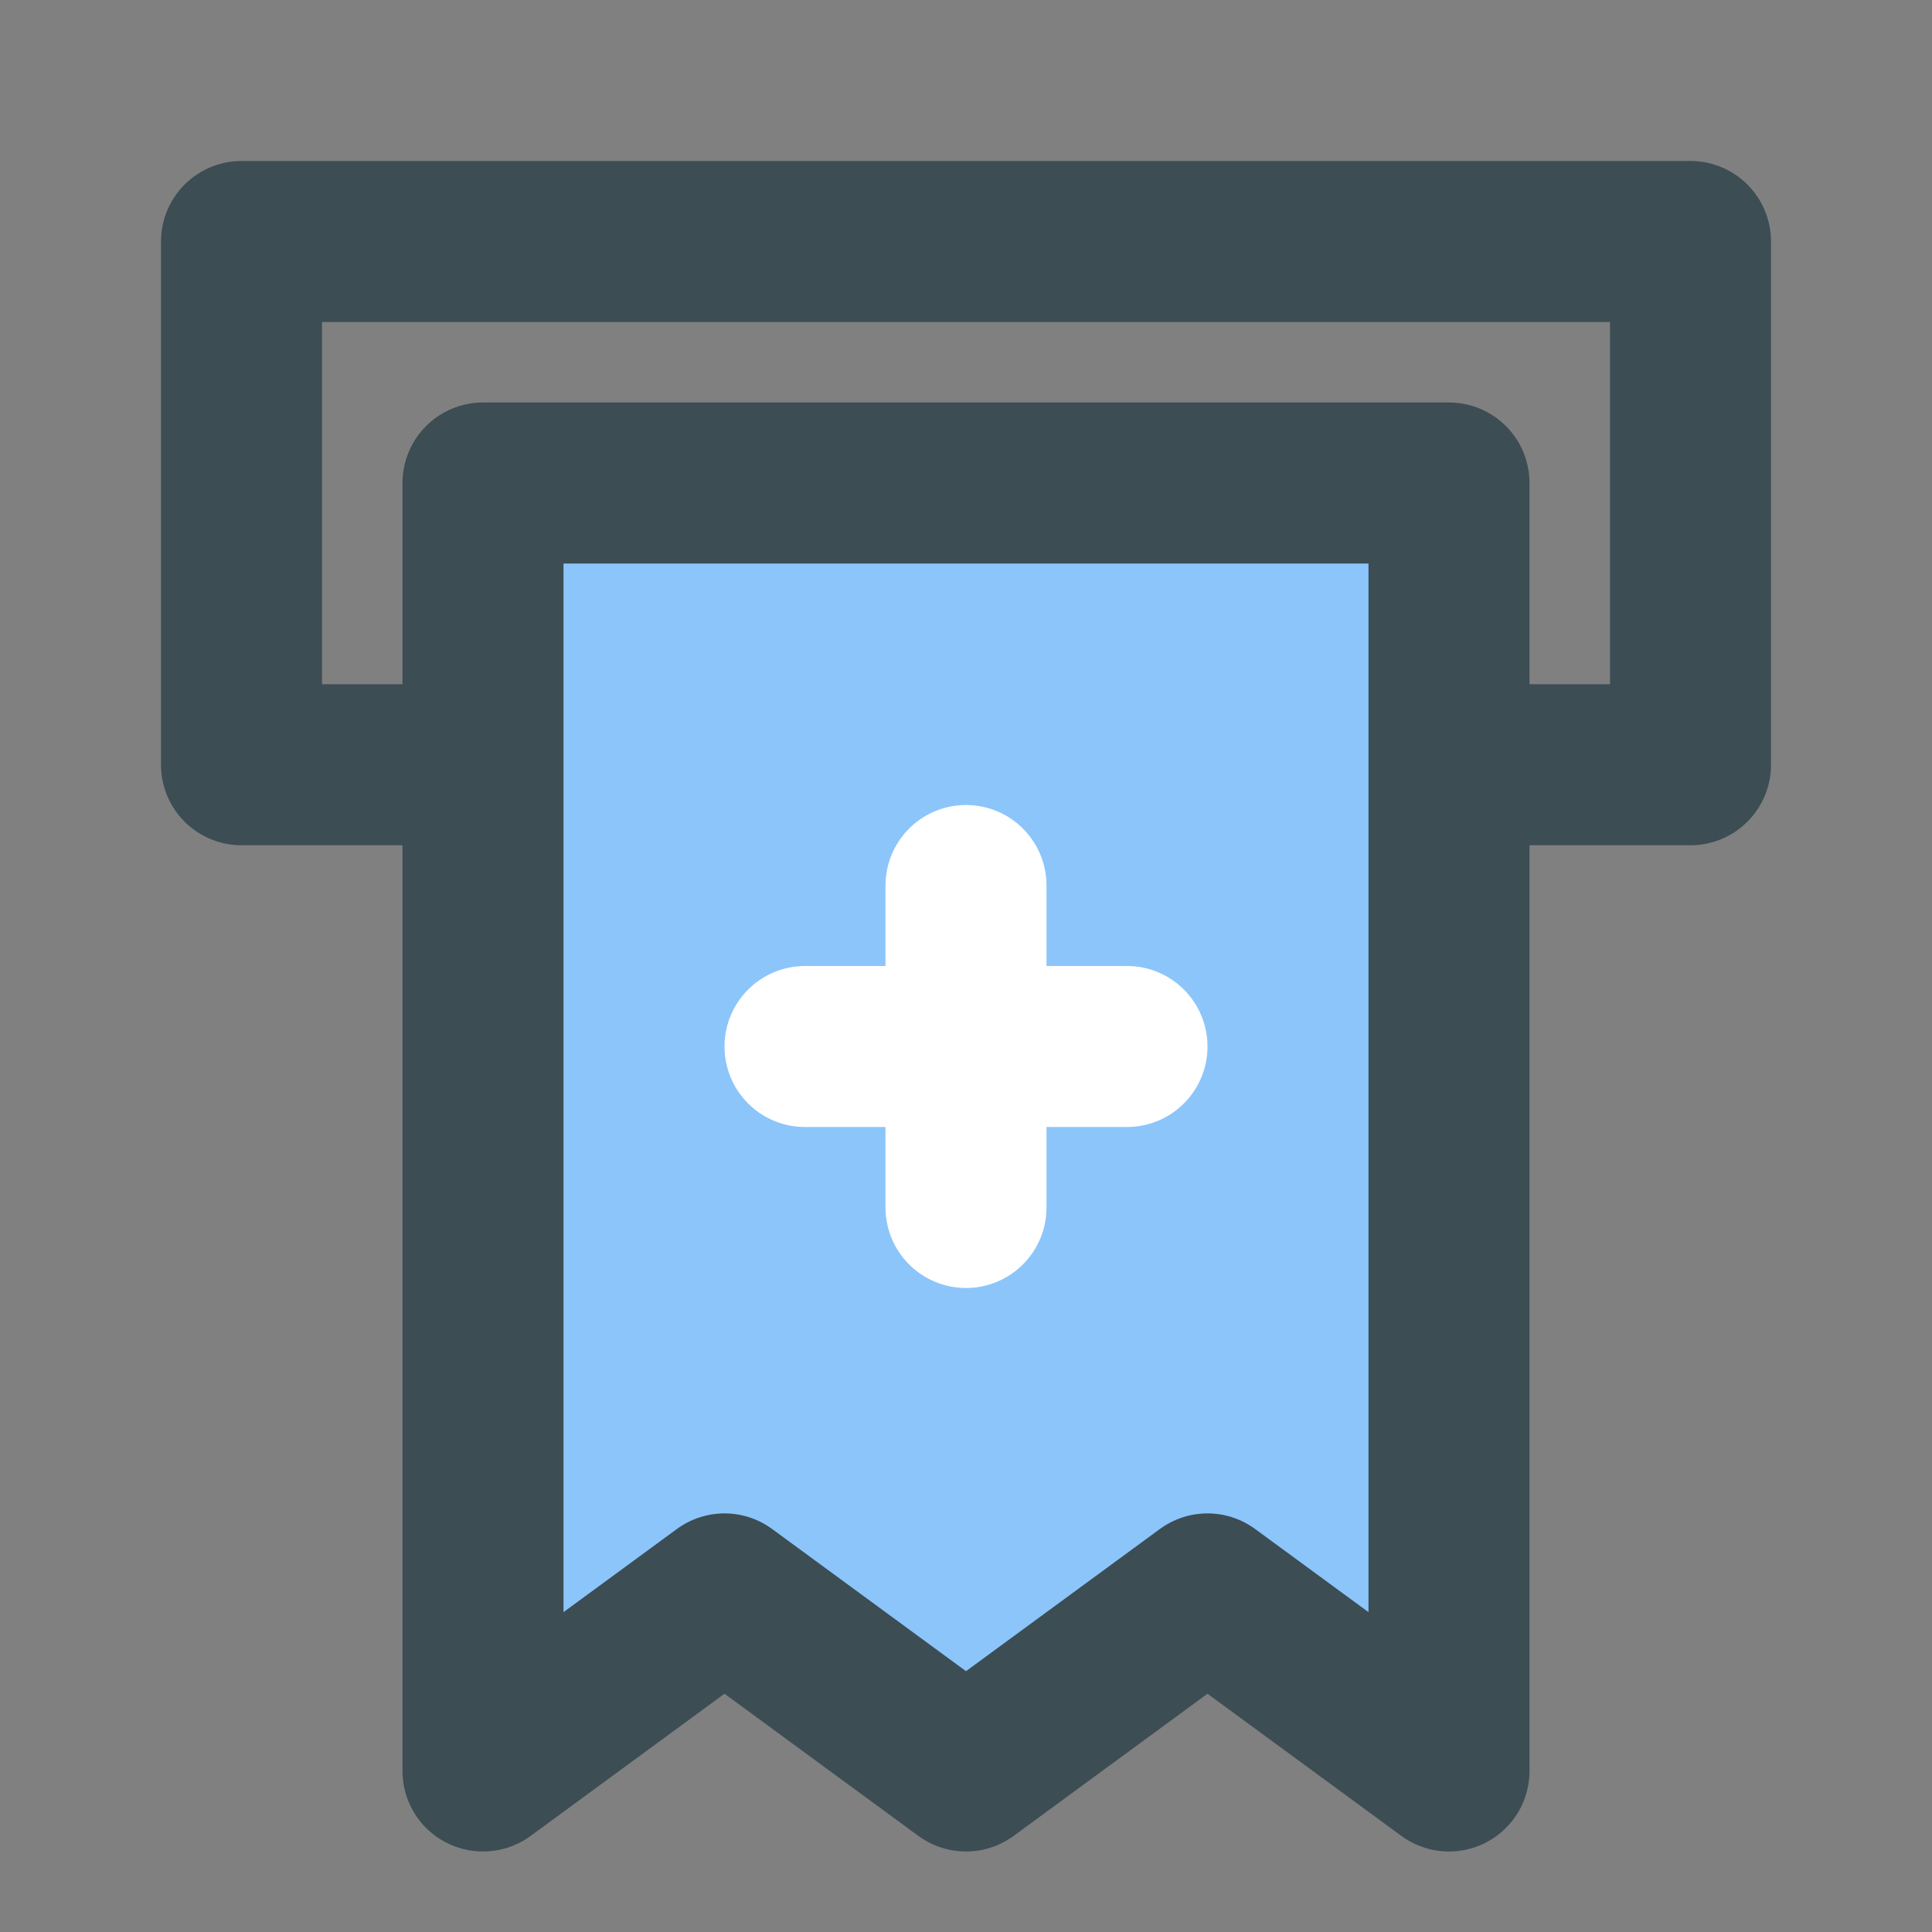 <?xml version="1.0" encoding="utf-8"?>
<svg version="1.1" id="Layer_1" xmlns="http://www.w3.org/2000/svg" xmlns:xlink="http://www.w3.org/1999/xlink" x="0px" y="0px"
	 viewBox="0 0 48 48" style="enable-background:new 0 0 48 48;" xml:space="preserve">
<rect x="0" y="0" width="48" height="48" fill="#808080" stroke="none"/>
<style type="text/css">
	.st0{fill:none;stroke:#3C4D54;stroke-width:4;stroke-linecap:round;stroke-linejoin:round;}
	.st1{fill:#8CC5FA;stroke:#3C4D54;stroke-width:4;stroke-linecap:round;stroke-linejoin:round;}
	.st2{fill:none;stroke:#FFFFFF;stroke-width:4;stroke-linecap:round;}
</style>
<path class="st0" d="M12,19H6V6h36v13h-6"/>
<path class="st1" d="M12,12h24v32l-6-4.4L24,44l-6-4.4L12,44V12z"/>
<path class="st2" d="M20,26h8"/>
<path class="st2" d="M24,22v8"/>
</svg>
